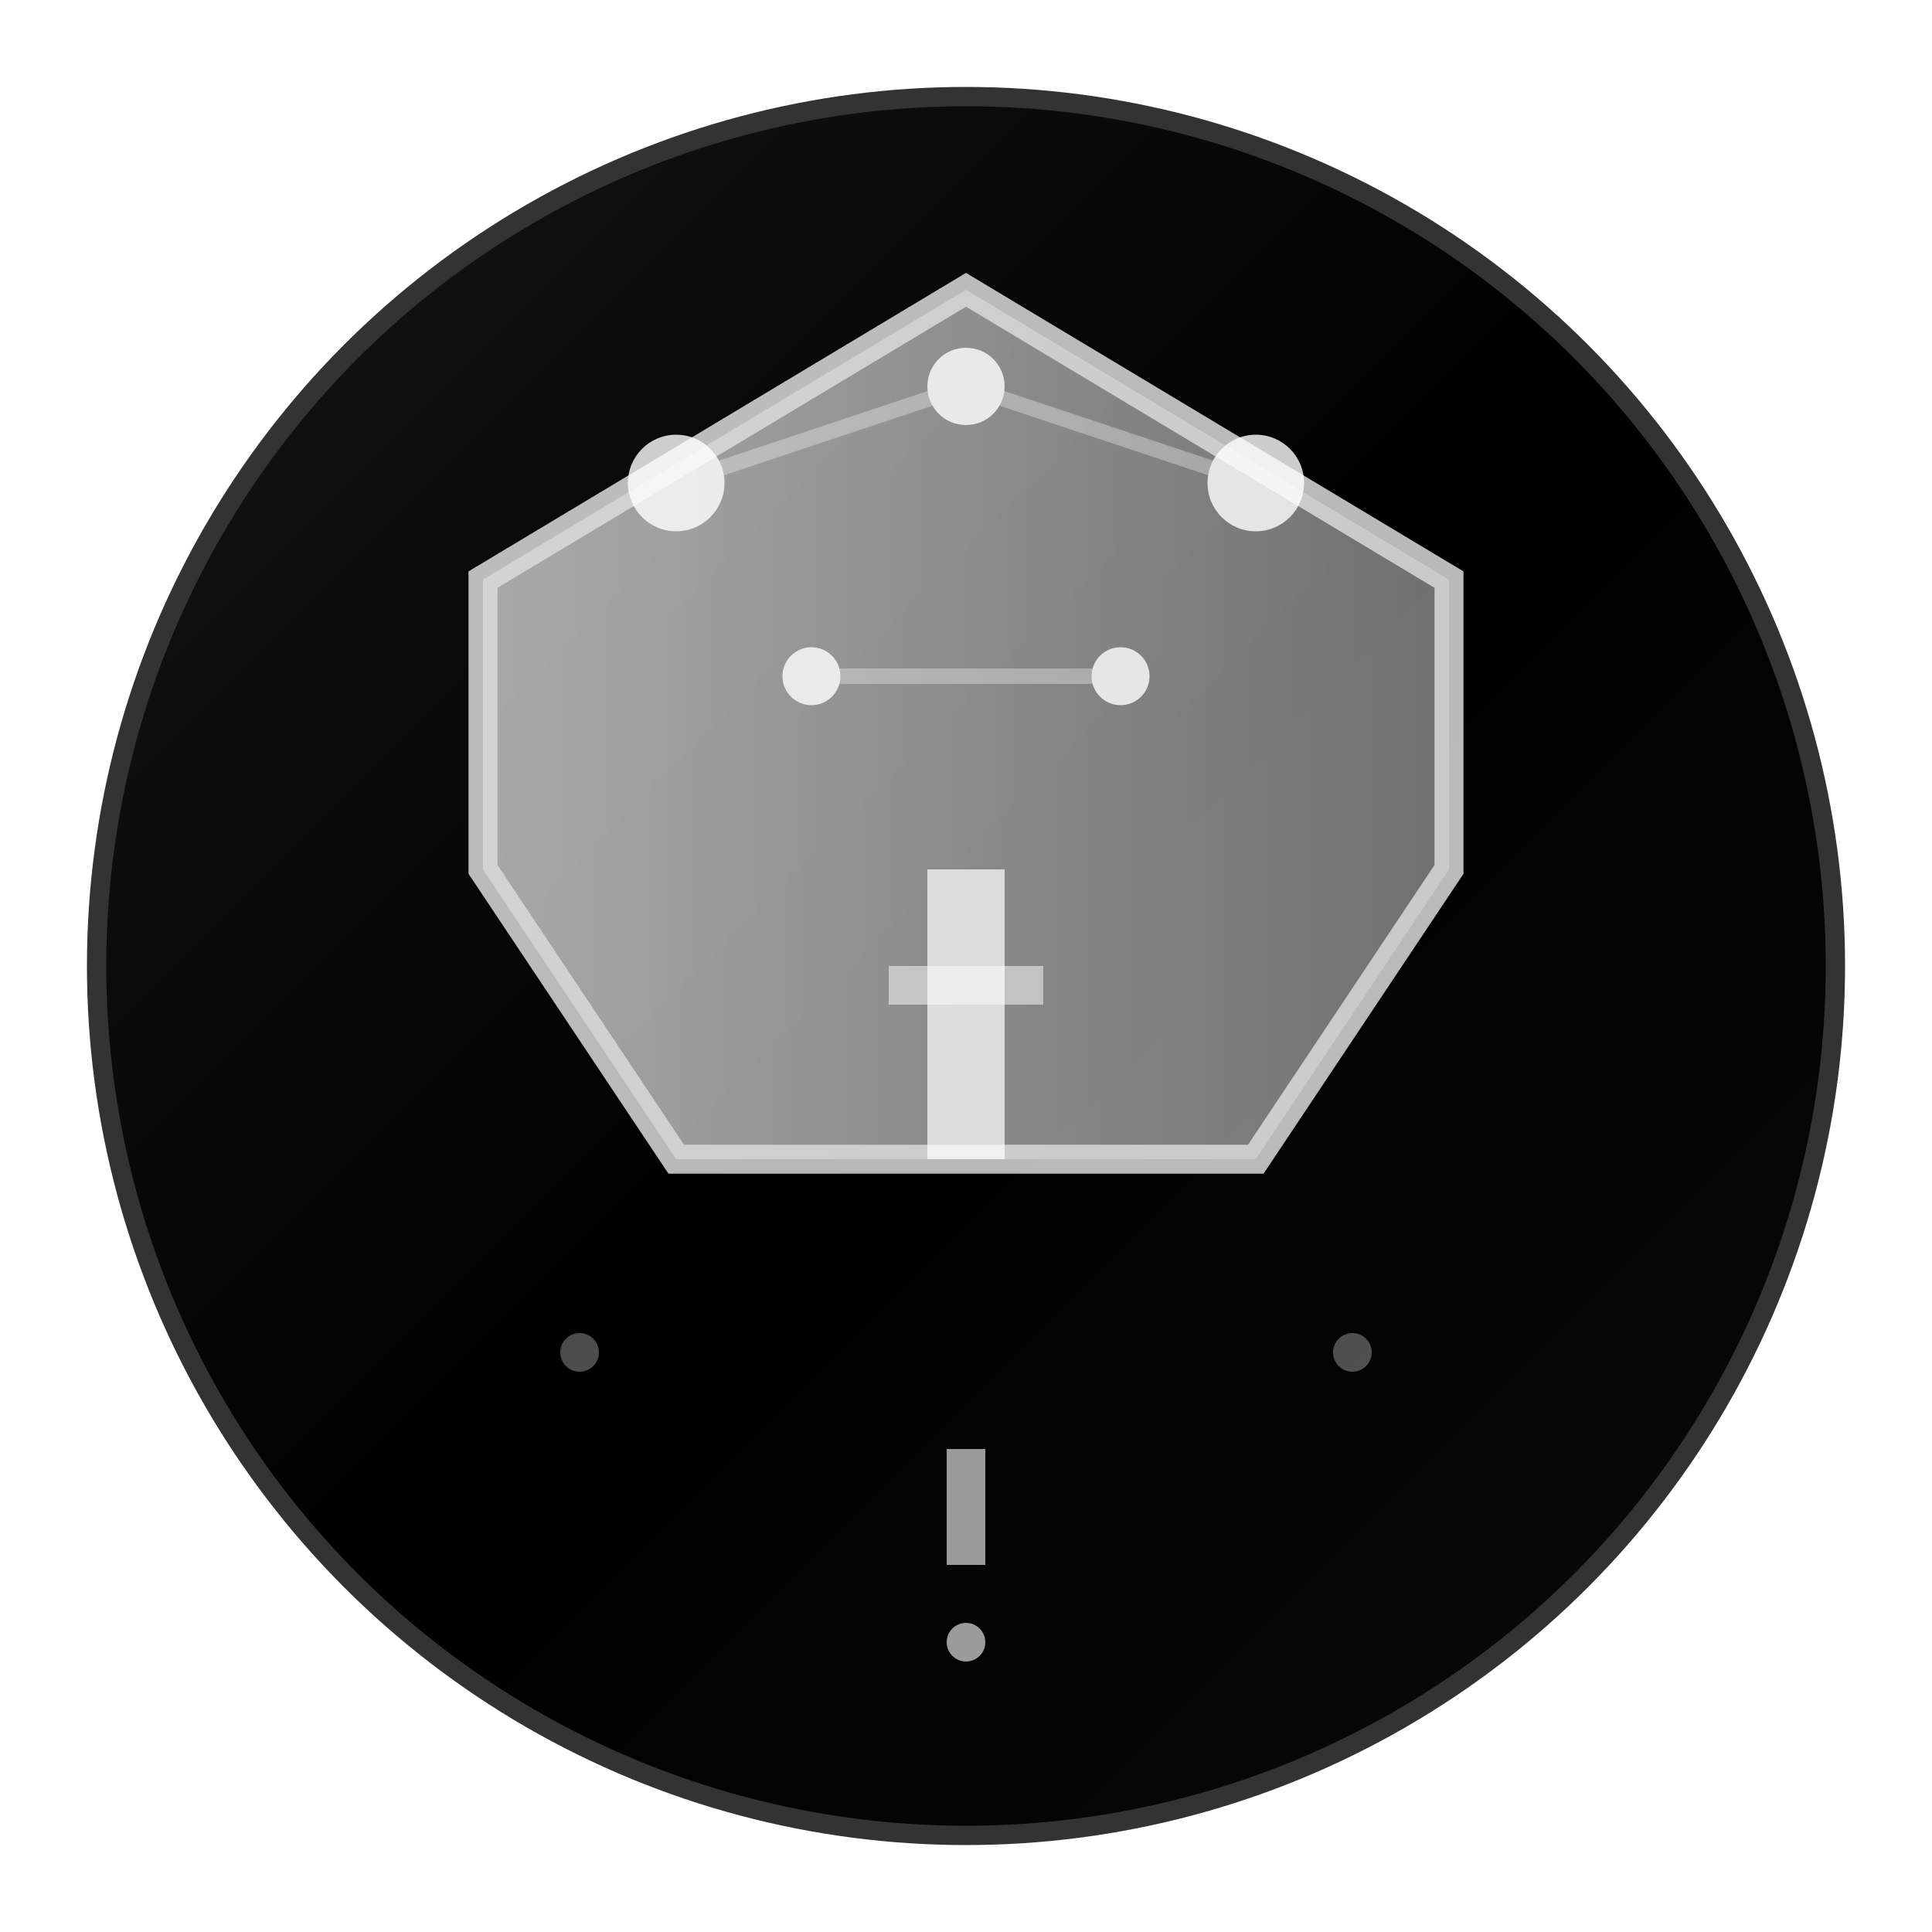 <svg xmlns="http://www.w3.org/2000/svg" viewBox="0 0 100 100">
  <defs>
    <!-- Gradient sophistiqué noir -->
    <linearGradient id="mainGrad" x1="0%" y1="0%" x2="100%" y2="100%">
      <stop offset="0%" style="stop-color:#171717;stop-opacity:1" />
      <stop offset="50%" style="stop-color:#000000;stop-opacity:1" />
      <stop offset="100%" style="stop-color:#0a0a0a;stop-opacity:1" />
    </linearGradient>
    
    <!-- Gradient accent pour l'IA -->
    <linearGradient id="aiGrad" x1="0%" y1="0%" x2="100%" y2="0%">
      <stop offset="0%" style="stop-color:#ffffff;stop-opacity:0.9" />
      <stop offset="100%" style="stop-color:#ffffff;stop-opacity:0.6" />
    </linearGradient>
    
    <!-- Filtre pour effet moderniste -->
    <filter id="subtleGlow">
      <feGaussianBlur stdDeviation="1" result="coloredBlur"/>
      <feMerge> 
        <feMergeNode in="coloredBlur"/>
        <feMergeNode in="SourceGraphic"/>
      </feMerge>
    </filter>
  </defs>
  
  <!-- Fond circulaire élégant -->
  <circle cx="50" cy="50" r="45" fill="url(#mainGrad)" stroke="#333" stroke-width="1"/>
  
  <!-- Forme géométrique principale - évoque l'architecture parisienne moderne -->
  <path d="M25 30 L50 15 L75 30 L75 45 L65 60 L35 60 L25 45 Z" 
        fill="url(#aiGrad)" 
        stroke="#ffffff" 
        stroke-width="1.5" 
        opacity="0.85"
        filter="url(#subtleGlow)"/>
  
  <!-- Éléments IA - réseau de points connectés (météo émotionnelle) -->
  <g opacity="0.8">
    <!-- Points principaux -->
    <circle cx="35" cy="25" r="2.5" fill="#ffffff"/>
    <circle cx="50" cy="20" r="2" fill="#ffffff"/>
    <circle cx="65" cy="25" r="2.5" fill="#ffffff"/>
    <circle cx="42" cy="35" r="1.5" fill="#ffffff"/>
    <circle cx="58" cy="35" r="1.5" fill="#ffffff"/>
    
    <!-- Connexions subtiles (réseau IA) -->
    <line x1="35" y1="25" x2="50" y2="20" stroke="#ffffff" stroke-width="0.8" opacity="0.4"/>
    <line x1="50" y1="20" x2="65" y2="25" stroke="#ffffff" stroke-width="0.8" opacity="0.4"/>
    <line x1="42" y1="35" x2="58" y2="35" stroke="#ffffff" stroke-width="0.8" opacity="0.4"/>
  </g>
  
  <!-- Accent minimaliste central - évoque la tour Eiffel stylisée -->
  <rect x="48" y="45" width="4" height="15" fill="#ffffff" opacity="0.7"/>
  <rect x="46" y="50" width="8" height="2" fill="#ffffff" opacity="0.5"/>
  
  <!-- Micro-détails artistiques -->
  <circle cx="30" cy="70" r="1" fill="#ffffff" opacity="0.3"/>
  <circle cx="70" cy="70" r="1" fill="#ffffff" opacity="0.3"/>
  
  <!-- Signature Globymood - point d'exclamation stylisé (mood émotionnel) -->
  <rect x="49" y="75" width="2" height="6" fill="#ffffff" opacity="0.6"/>
  <circle cx="50" cy="85" r="1" fill="#ffffff" opacity="0.6"/>
</svg> 